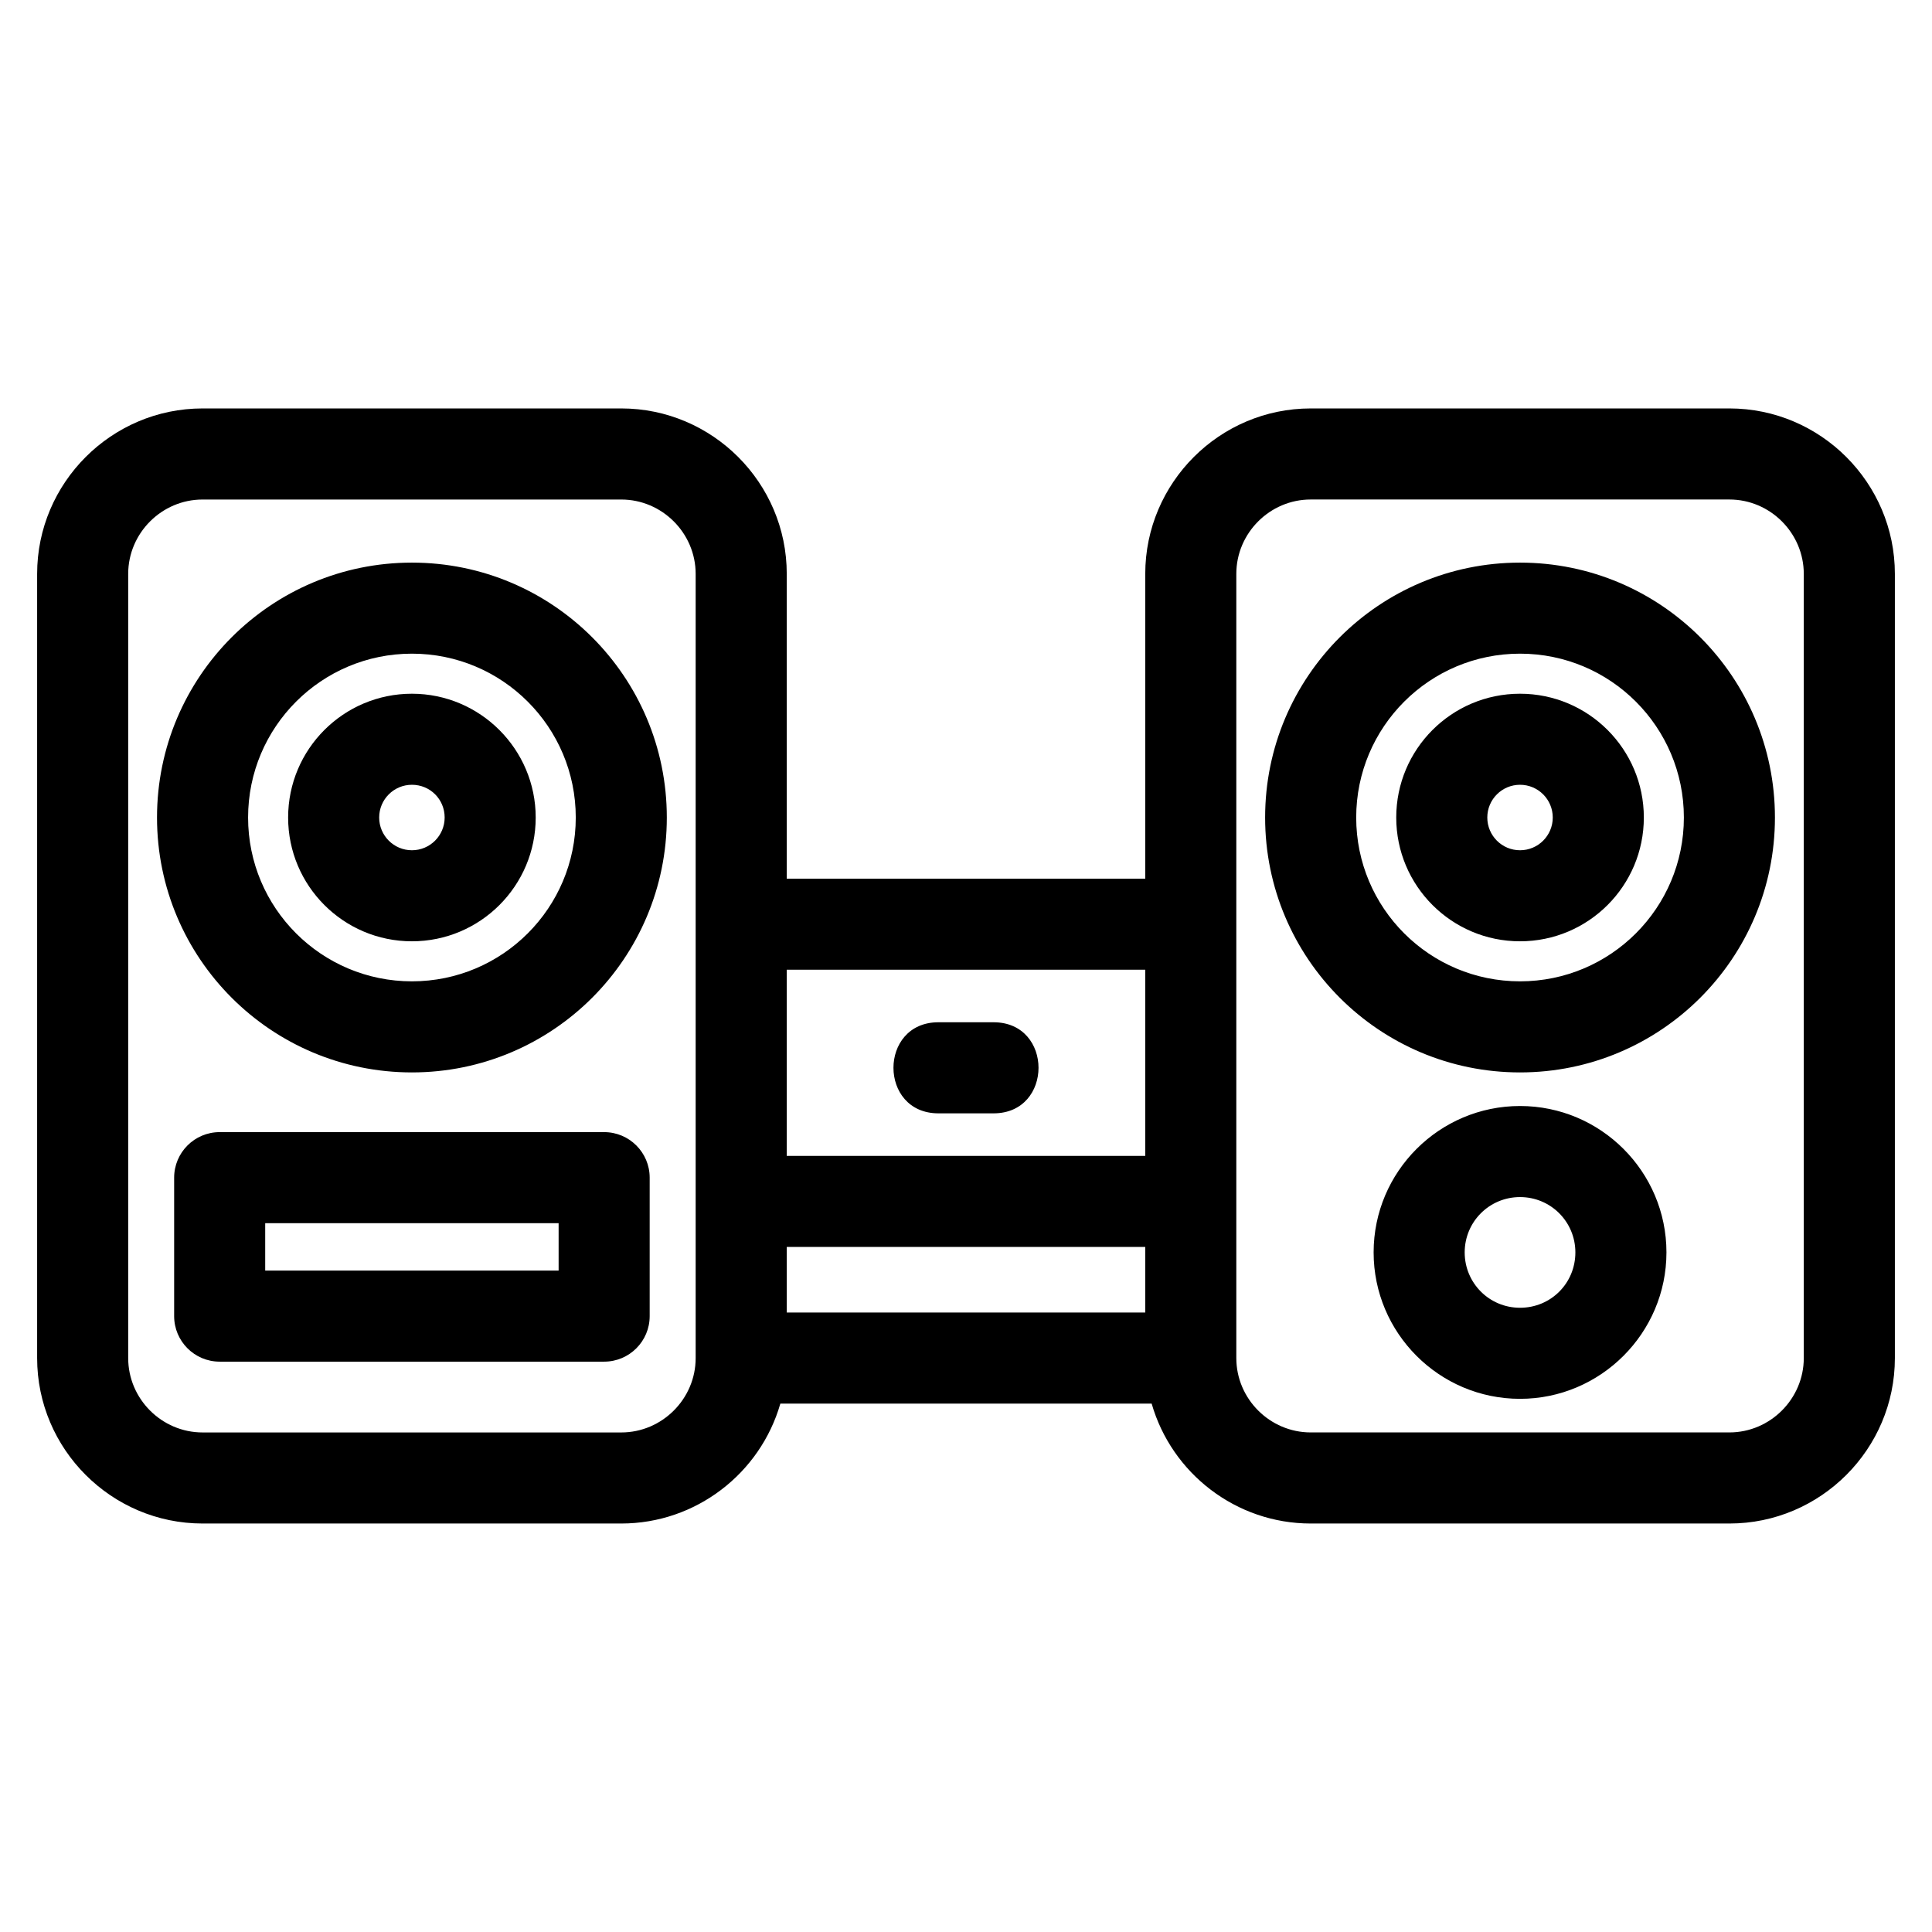 <?xml version="1.0" encoding="UTF-8"?>
<!-- Uploaded to: ICON Repo, www.iconrepo.com, Generator: ICON Repo Mixer Tools -->
<svg fill="#000000" width="800px" height="800px" version="1.1" viewBox="144 144 512 512" xmlns="http://www.w3.org/2000/svg">
 <path d="m308.65 276.38h-110.97c-10.812 0-19.707 8.891-19.707 19.707v207.82c0 10.816 8.891 19.707 19.707 19.707h110.97c10.812 0 19.707-8.891 19.707-19.707v-207.82c0-10.812-8.895-19.707-19.707-19.707zm-55.488 51.465c18.09 0 32.805 14.727 32.805 32.805 0 18.113-14.688 32.805-32.805 32.805-18.113 0-32.805-14.691-32.805-32.805 0-18.121 14.691-32.805 32.805-32.805zm0 24.129c-4.789 0-8.676 3.887-8.676 8.676 0 4.789 3.887 8.676 8.676 8.676 4.789 0 8.676-3.887 8.676-8.676 0-4.832-3.844-8.676-8.676-8.676zm293.66-24.129c18.121 0 32.812 14.688 32.812 32.805 0 18.113-14.691 32.805-32.812 32.805-18.113 0-32.805-14.691-32.805-32.805 0-18.121 14.691-32.805 32.805-32.805zm0 24.129c-4.789 0-8.672 3.887-8.672 8.676 0 4.789 3.879 8.676 8.672 8.676 4.797 0 8.676-3.887 8.676-8.676 0-4.789-3.879-8.676-8.676-8.676zm0 85.129c21.402 0 38.805 17.41 38.805 38.797 0 21.363-17.441 38.805-38.805 38.805-21.398 0-38.797-17.418-38.797-38.805 0-21.402 17.41-38.797 38.797-38.797zm0 24.137c-8.117 0-14.664 6.527-14.664 14.664 0 8.121 6.523 14.668 14.664 14.668 8.172 0 14.668-6.496 14.668-14.668 0-8.121-6.523-14.664-14.668-14.664zm0-168.14c37.309 0 67.555 30.242 67.555 67.551 0 37.305-30.246 67.551-67.555 67.551-37.305 0-67.551-30.246-67.551-67.551 0-37.309 30.246-67.551 67.551-67.551zm0 24.129c-23.98 0-43.414 19.441-43.414 43.422 0 23.98 19.434 43.414 43.414 43.414s43.422-19.434 43.422-43.414c0-23.98-19.441-43.422-43.422-43.422zm-293.66-24.129c37.309 0 67.551 30.242 67.551 67.551 0 37.305-30.242 67.551-67.551 67.551-37.305 0-67.551-30.246-67.551-67.551 0-37.309 30.246-67.551 67.551-67.551zm0 24.129c-23.98 0-43.414 19.441-43.414 43.422 0 23.98 19.434 43.414 43.414 43.414 23.98 0 43.422-19.434 43.422-43.414 0-23.98-19.441-43.422-43.422-43.422zm139.53 121.82c-15.887 0-15.887-24.137 0-24.137h14.613c15.887 0 15.887 24.137 0 24.137zm-40.195 11.277h95.008v-49.336h-95.008zm95.008 24.129h-95.008v17.383h95.008zm-95.008-97.594h95.008v-80.777c0-24.141 19.703-43.844 43.844-43.844h110.97c24.137 0 43.844 19.703 43.844 43.844v207.82c0 24.141-19.703 43.844-43.844 43.844h-110.97c-19.75 0-36.828-13.27-42.148-31.777h-98.398c-5.32 18.508-22.391 31.777-42.148 31.777h-110.97c-24.141 0-43.844-19.703-43.844-43.844v-207.82c0-24.141 19.703-43.844 43.844-43.844h110.97c24.137 0 43.844 19.703 43.844 43.844zm119.14 127.04c0 10.816 8.895 19.707 19.707 19.707h110.97c10.812 0 19.707-8.895 19.707-19.707v-207.82c0-10.812-8.895-19.707-19.707-19.707h-110.97c-10.812 0-19.707 8.895-19.707 19.707zm-269.42-59.875h101.89c6.664 0 12.066 5.402 12.066 12.066v36.695c0 6.664-5.402 12.066-12.066 12.066h-101.89c-6.664 0-12.066-5.402-12.066-12.066v-36.695c0-6.664 5.402-12.066 12.066-12.066zm89.824 24.137h-77.758v12.562h77.758z"/>
</svg>